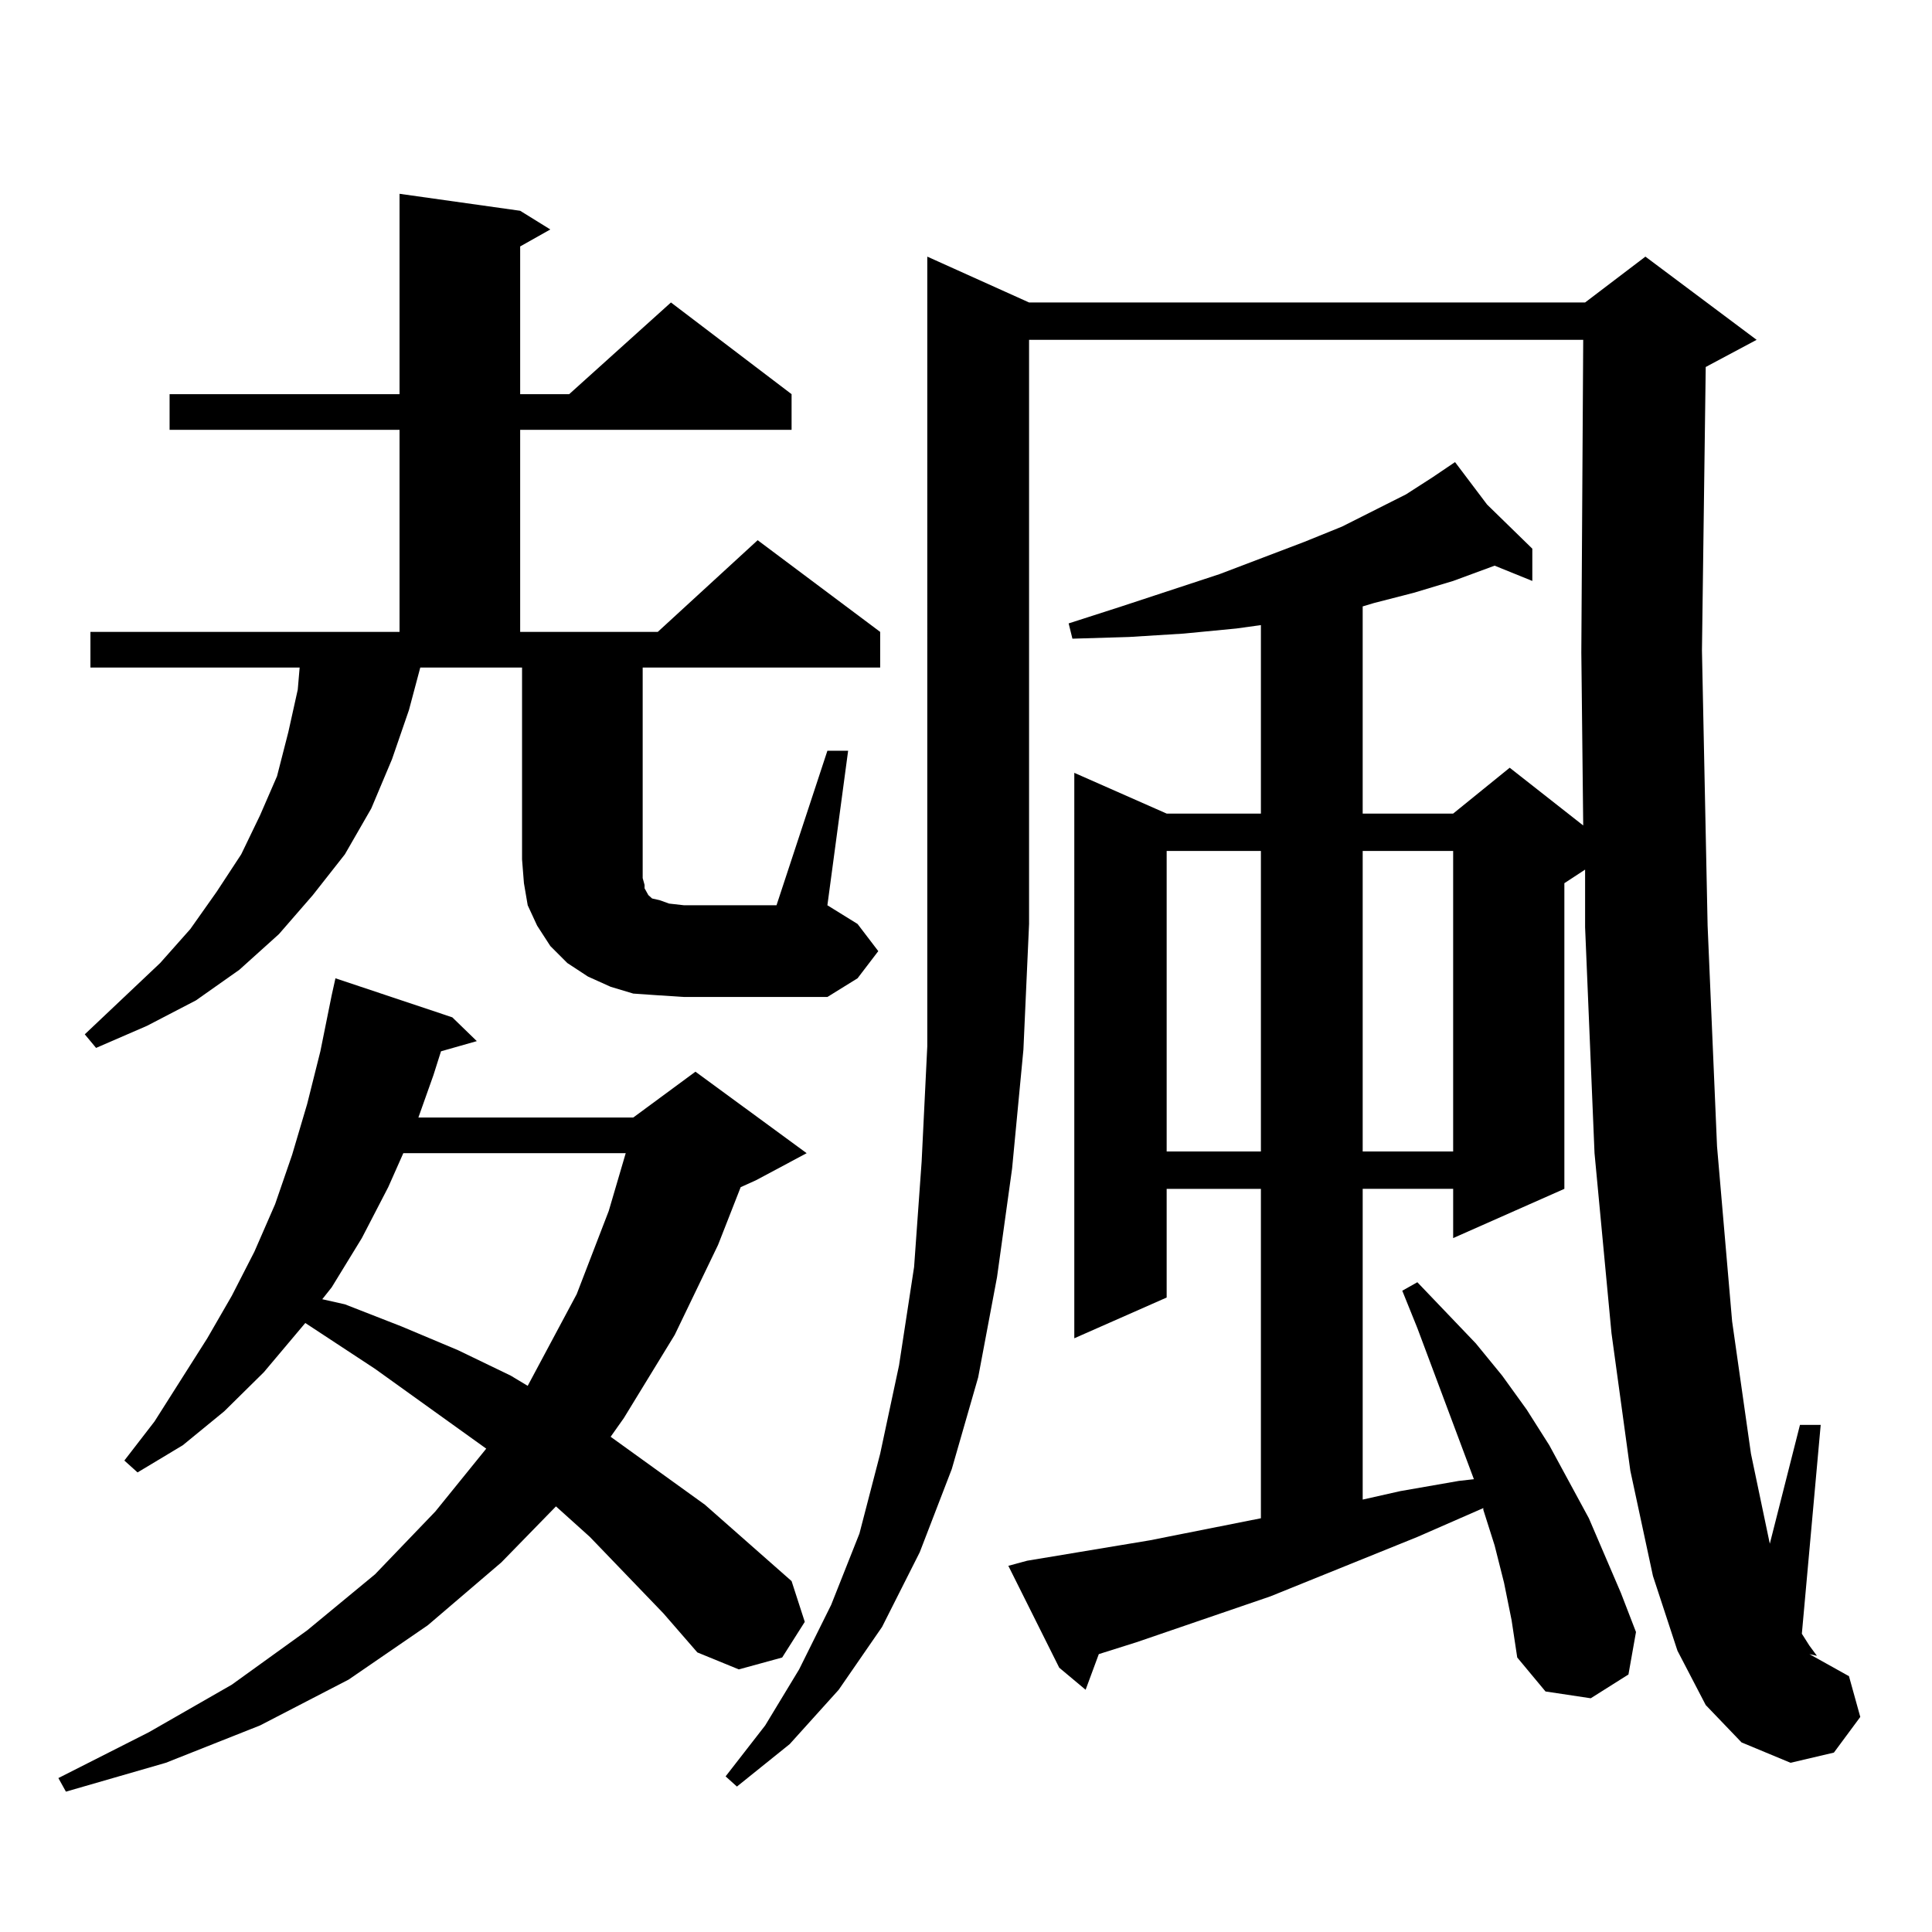 <?xml version="1.0" encoding="utf-8"?>
<!-- Generator: Adobe Illustrator 16.0.0, SVG Export Plug-In . SVG Version: 6.00 Build 0)  -->
<!DOCTYPE svg PUBLIC "-//W3C//DTD SVG 1.1//EN" "http://www.w3.org/Graphics/SVG/1.1/DTD/svg11.dtd">
<svg version="1.1" id="图层_1" xmlns="http://www.w3.org/2000/svg" xmlns:xlink="http://www.w3.org/1999/xlink" x="0px" y="0px"
	 width="1000px" height="1000px" viewBox="0 0 1000 1000" enable-background="new 0 0 1000 1000" xml:space="preserve">
<path d="M343.382,835.074l-38.048-39.551l-17.561-15.82l-28.292,29.004l-38.047,32.52l-40.975,28.125l-45.853,23.73l-48.779,19.336
	l-51.706,14.941l-3.902-7.031l46.828-23.73l42.926-24.609l39.023-28.125l35.121-29.004l31.219-32.52l26.34-32.52l-57.559-41.309
	l-36.097-23.73l-21.463,25.488l-20.487,20.215l-21.463,17.578l-23.414,14.063l-6.829-6.152l15.609-20.215l27.316-43.066
	l12.683-21.973l11.707-22.852l10.731-24.609l8.78-25.488l7.805-26.367l6.829-27.246l5.854-29.004l1.951-8.789l60.486,20.215
	l12.682,12.305l-18.536,5.273l-3.902,12.305l-7.805,21.973h111.216l32.194-23.73l57.56,42.188l-26.341,14.063l-7.805,3.516
	l-11.707,29.883l-22.438,46.582L322.895,734l-6.829,9.668l48.779,35.156l44.877,39.551l6.829,21.094l-11.707,18.457l-22.438,6.152
	l-21.463-8.789L343.382,835.074z M428.258,388.59h10.731l-10.731,79.98l15.609,9.668l10.731,14.063l-10.731,14.063l-15.609,9.668
	h-74.145l-13.658-0.879l-12.683-0.879l-11.707-3.516l-11.707-5.273l-10.731-7.031l-8.78-8.789l-6.829-10.547l-4.878-10.547
	l-1.951-11.426l-0.976-12.305v-99.316h-52.681l-5.854,21.973l-8.78,25.488l-10.731,25.488l-13.658,23.73l-16.585,21.094
	l-17.561,20.215l-20.487,18.457l-22.438,15.82l-25.365,13.184l-26.341,11.426l-5.854-7.031l39.023-36.914l15.609-17.578
	l13.658-19.336l12.683-19.336l9.756-20.215l8.78-20.215l5.854-22.852l4.878-21.973l0.976-11.426H46.804v-18.457H206.8v-104.59
	H87.779V204.02H206.8V100.309l62.437,8.789l15.609,9.668l-15.609,8.789v76.465h25.365l52.682-47.461l62.438,47.461v18.457H269.237
	v104.59h71.218l51.706-47.461l63.413,47.461v18.457H332.65v99.316v6.152v3.516l0.976,3.516v1.758l0.976,1.758l0.976,1.758
	l1.951,1.758l3.902,0.879l4.878,1.758l7.805,0.879h47.804L428.258,388.59z M208.751,596.891l-7.805,17.578l-13.658,26.367
	l-15.609,25.488l-4.878,6.152l11.707,2.637l29.268,11.426l29.267,12.305l27.316,13.184l8.78,5.273l25.365-47.461l16.585-43.066
	l8.78-29.883H208.751z M532.646,156.559h287.798l31.219-23.73l57.56,43.066l-26.341,14.063l-1.951,146.777l2.927,142.383
	l4.878,114.258l7.805,90.527l9.756,68.555l9.756,46.582l15.609-61.523h10.731l-9.756,108.105l3.902,6.152l3.902,5.273l-3.902-0.879
	l20.487,11.426l5.854,21.094l-13.658,18.457l-22.438,5.273l-25.365-10.547l-18.536-19.336l-14.634-28.125l-12.683-38.672
	l-11.707-54.492l-9.756-71.191l-8.78-93.164l-4.878-116.895v-29.883l-10.731,7.031v158.203l-57.56,25.488v-25.488h-46.828v160.84
	l19.512-4.395l30.243-5.273l7.805-0.879l-29.268-78.223l-7.805-19.336l7.805-4.395l30.243,31.641l13.658,16.699l12.683,17.578
	l11.707,18.457l20.487,37.793l16.585,38.672l7.805,20.215l-3.902,21.973L823.37,879.02l-23.414-3.516l-14.634-17.578l-2.927-19.336
	l-3.902-19.336l-4.878-19.336l-5.854-18.457v-0.879l-34.146,14.941l-76.096,30.762l-69.267,23.73l-19.512,6.152l-6.829,18.457
	l-13.658-11.426l-26.341-52.734l9.756-2.637l63.413-10.547l57.56-11.426V615.348h-48.779v56.25l-47.804,21.094V400.016
	l47.804,21.094h48.779v-97.559l-12.683,1.758l-27.316,2.637l-28.292,1.758l-29.268,0.879l-1.951-7.91l27.316-8.789l50.73-16.699
	l43.901-16.699l19.512-7.91l33.17-16.699l13.658-8.789l11.707-7.91l16.585,21.973L793.127,284v16.699l-19.512-7.91l-21.463,7.91
	l-20.487,6.152l-20.487,5.273l-5.854,1.758v107.227h46.828l29.268-23.73l38.048,29.883l-0.976-89.648l0.976-161.719H532.646v302.344
	l-2.927,65.039l-5.854,61.523l-7.805,56.25l-9.756,51.855l-13.658,47.461l-16.585,43.066l-19.512,38.672l-22.438,32.52
	l-25.365,28.125l-27.316,21.973l-5.854-5.273l20.487-26.367l17.561-29.004l16.585-33.398l14.634-36.914l10.731-41.309l9.756-45.703
	l7.805-50.977l3.902-54.492l2.927-59.766V132.828L532.646,156.559z M603.863,440.445v155.566h48.779V440.445H603.863z
	 M705.324,440.445v155.566h46.828V440.445H705.324z"/>
</svg>
